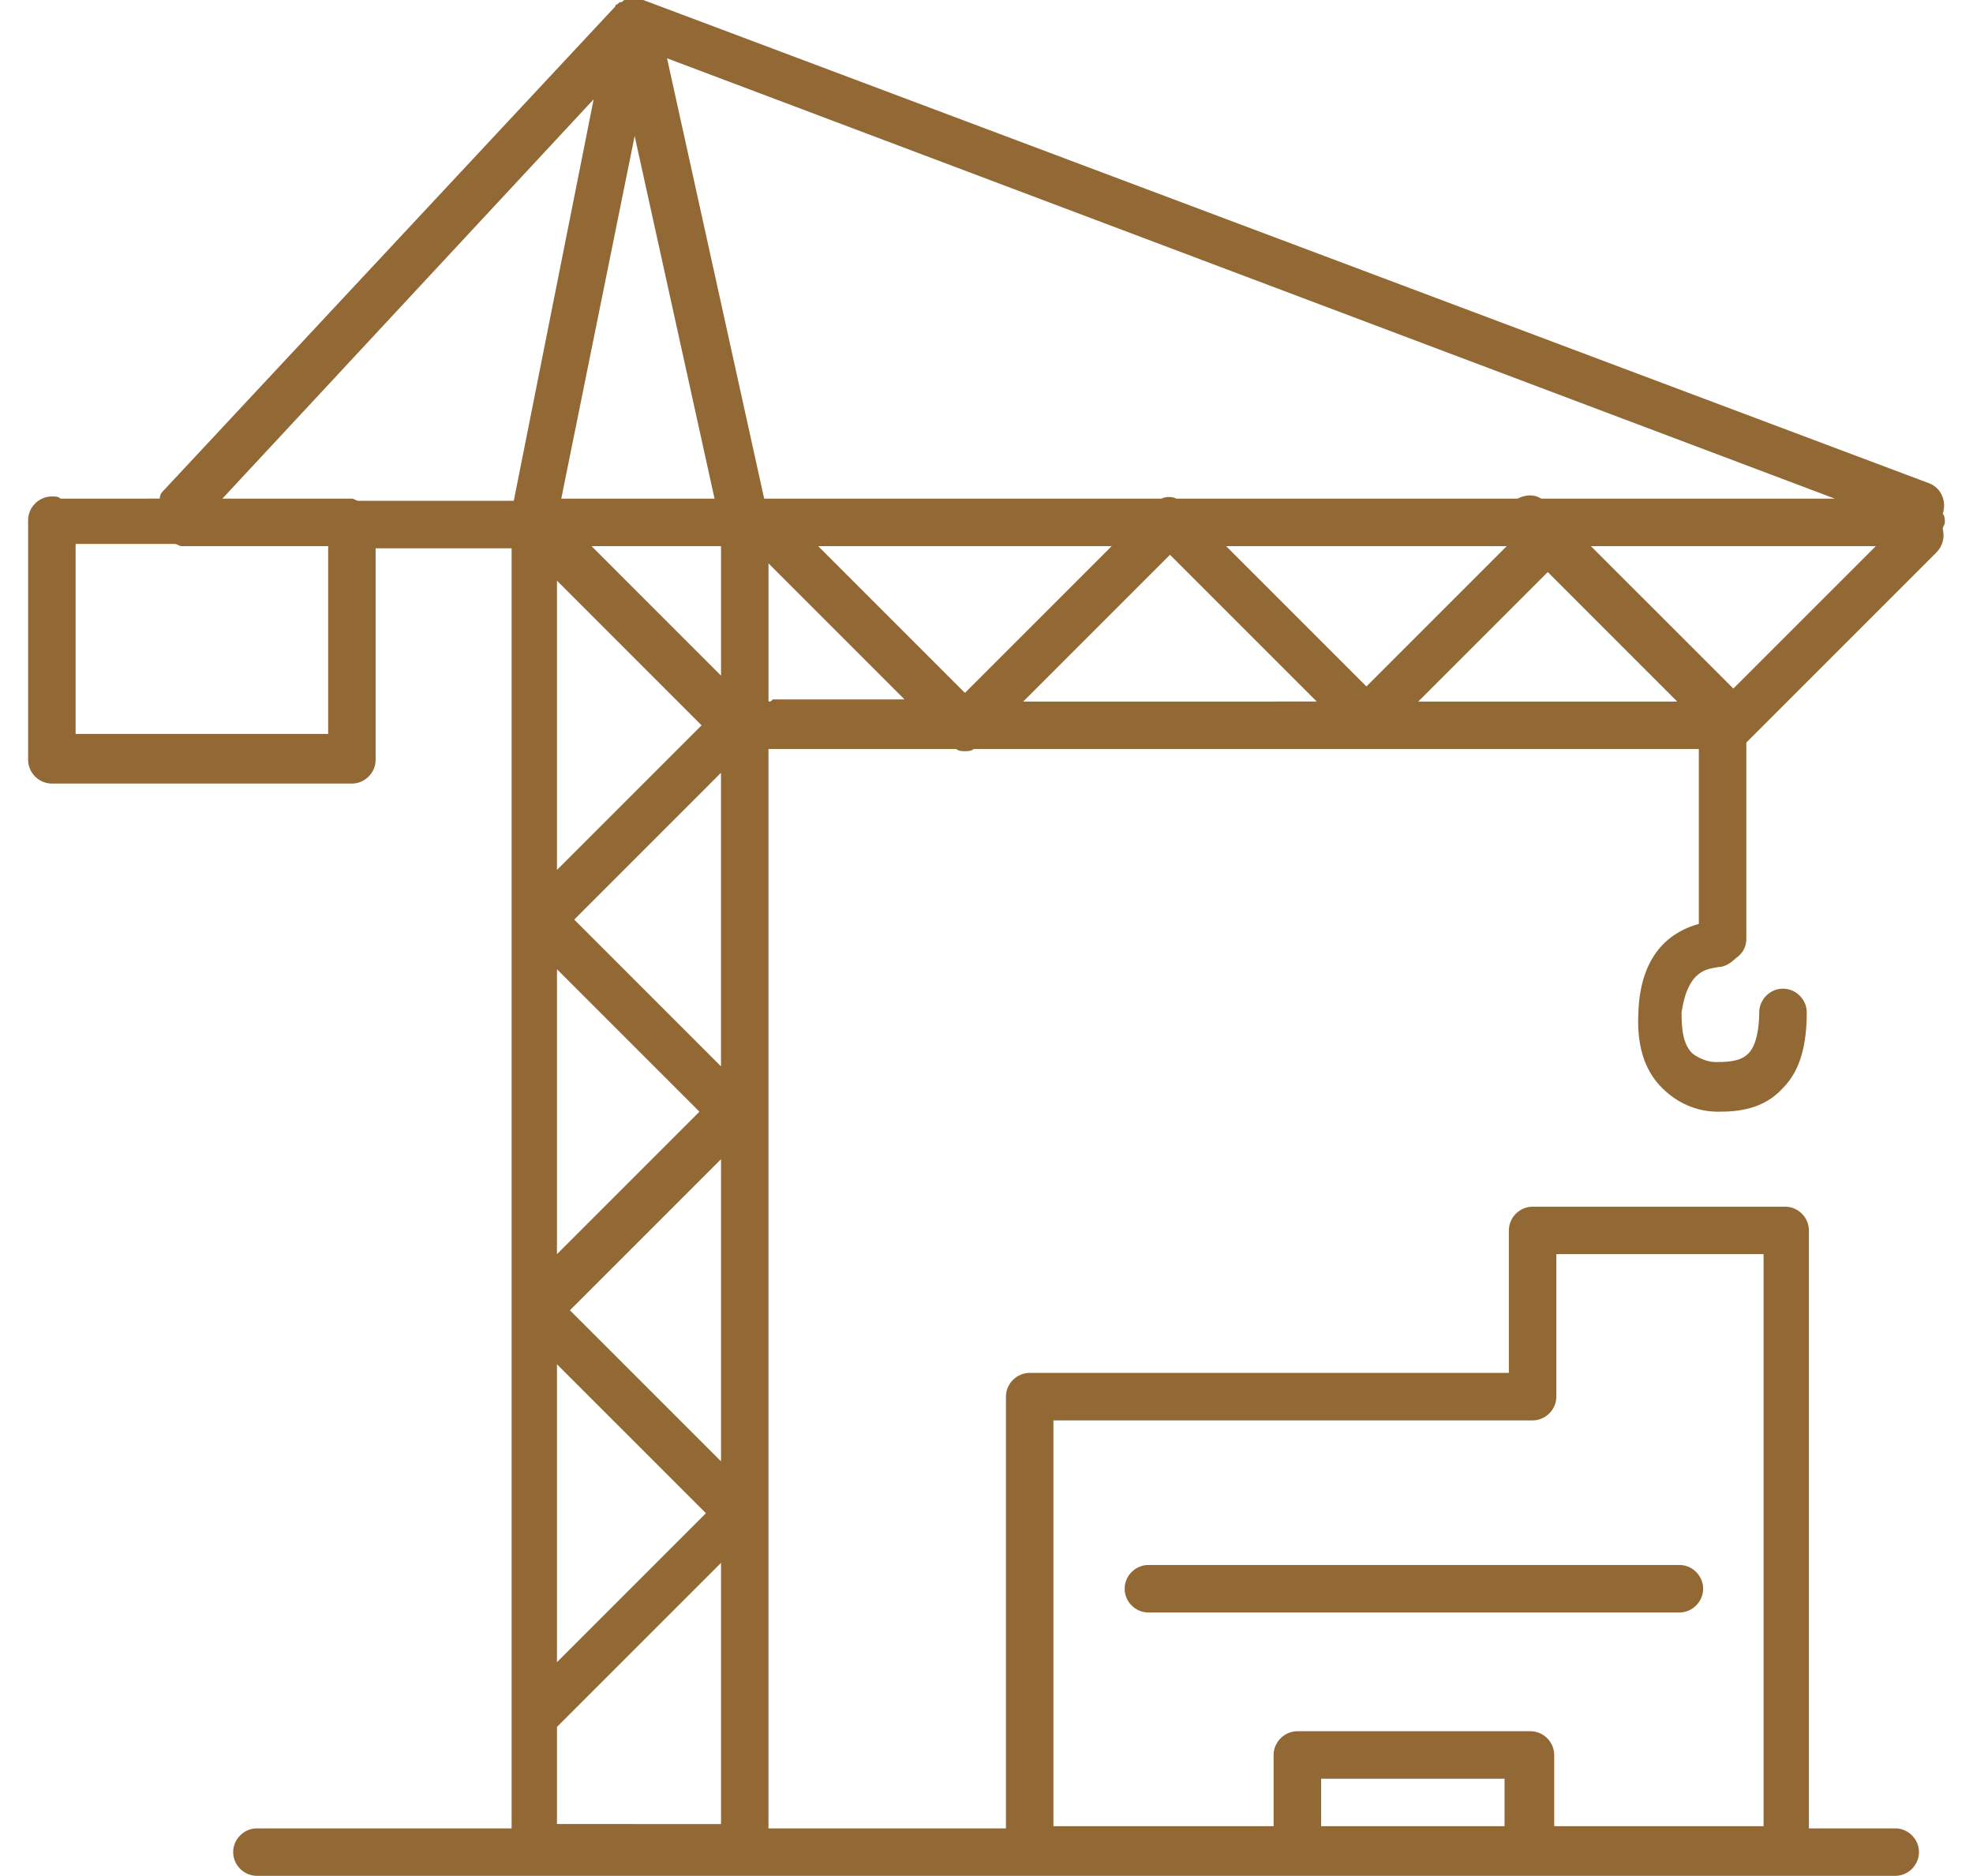 <?xml version="1.0" encoding="UTF-8"?> <svg xmlns="http://www.w3.org/2000/svg" width="61" height="58" viewBox="0 0 61 58" fill="none"> <path d="M51.922 49.852C52.323 49.852 52.657 49.518 52.657 49.117C52.657 48.717 52.323 48.383 51.922 48.383H35.505C35.105 48.383 34.771 48.717 34.771 49.117C34.771 49.518 35.105 49.852 35.505 49.852H51.922Z" fill="#926834"></path> <path d="M53.124 29.898C53.324 29.898 53.524 29.764 53.658 29.631C53.858 29.497 53.992 29.297 53.992 29.03V22.957L59.864 17.084C60.065 16.884 60.131 16.617 60.065 16.35C60.065 16.284 60.131 16.217 60.131 16.15C60.131 16.084 60.131 15.95 60.065 15.883C60.198 15.483 59.998 15.083 59.664 14.949L19.889 0H19.822H19.756H19.689H19.622H19.489H19.422H19.356C19.289 0 19.289 -7.10323e-09 19.222 0.067H19.156L19.089 0.133C19.089 0.133 19.023 0.133 19.023 0.2L5.073 15.149C5.007 15.215 4.94 15.282 4.94 15.415L1.87 15.416C1.803 15.349 1.736 15.349 1.603 15.349C1.203 15.349 0.869 15.683 0.869 16.083V23.491C0.869 23.891 1.203 24.225 1.603 24.225H10.879C11.28 24.225 11.613 23.891 11.613 23.491V16.951H15.818V56.526L7.943 56.526C7.542 56.526 7.209 56.86 7.209 57.26C7.209 57.66 7.542 57.994 7.943 57.994H58.596C58.996 57.994 59.33 57.66 59.33 57.26C59.33 56.86 58.996 56.526 58.596 56.526H55.927V38.04C55.927 37.64 55.593 37.306 55.193 37.306H47.384C46.984 37.306 46.65 37.64 46.65 38.04V42.445H31.835C31.434 42.445 31.101 42.778 31.101 43.179V43.245V43.312V56.526H23.759V23.157H23.893H29.566C29.632 23.224 29.766 23.224 29.832 23.224C29.899 23.224 30.033 23.224 30.099 23.157L52.523 23.158V28.564C51.789 28.764 50.721 29.364 50.654 31.3C50.587 32.568 50.988 33.235 51.388 33.636C51.856 34.103 52.456 34.37 53.123 34.37C53.724 34.37 54.525 34.303 55.125 33.636C55.659 33.102 55.86 32.301 55.86 31.3C55.86 30.899 55.526 30.566 55.125 30.566C54.725 30.566 54.391 30.899 54.391 31.3C54.391 31.7 54.325 32.301 54.057 32.568C53.857 32.768 53.59 32.835 53.057 32.835C52.856 32.835 52.589 32.768 52.323 32.568C52.056 32.301 51.989 31.9 51.989 31.3C52.189 29.965 52.789 29.965 53.123 29.898L53.124 29.898ZM53.591 21.288L49.186 16.884H57.996L53.591 21.288ZM46.584 16.884L42.246 21.222L37.908 16.884H46.584ZM47.652 15.416C47.451 15.282 47.184 15.282 46.917 15.416H36.373C36.239 15.349 36.039 15.349 35.906 15.416H23.626L20.623 1.802L56.728 15.416H47.652ZM17.22 29.965L21.625 34.369L17.22 38.774V29.965ZM22.292 35.837V45.18L17.62 40.509L22.292 35.837ZM17.754 28.43L22.291 23.892V32.968L17.754 28.43ZM18.288 16.884H22.292V20.889L18.288 16.884ZM22.092 15.416H17.353L19.622 4.205L22.092 15.416ZM21.691 22.424L17.22 26.895V17.952L21.691 22.424ZM17.22 42.178L21.825 46.783L17.22 51.388V42.178ZM34.371 16.884L29.833 21.422L25.295 16.884H34.371ZM36.173 17.151L40.711 21.689L31.635 21.69L36.173 17.151ZM47.852 17.685L51.856 21.69H43.847L47.852 17.685ZM18.354 3.07L15.885 15.483H11.08C11.014 15.483 10.947 15.416 10.88 15.416H6.875L18.354 3.07ZM10.146 22.691H2.338V16.817H5.408C5.474 16.817 5.541 16.884 5.608 16.884H10.146L10.146 22.691ZM40.845 54.991H46.517V56.459H40.845V54.991ZM32.569 43.913H47.251H47.318H47.384C47.785 43.913 48.118 43.579 48.118 43.178V38.774H54.525V56.459H48.052V54.257C48.052 53.856 47.718 53.523 47.318 53.523L40.111 53.523C39.71 53.523 39.377 53.857 39.377 54.257V56.459H32.569L32.569 43.913ZM17.22 56.459V53.389L22.292 48.318V56.393L17.22 56.392V56.459ZM23.76 21.689V17.418L27.965 21.623H23.894C23.827 21.689 23.827 21.689 23.76 21.689L23.76 21.689Z" fill="#926834"></path> </svg> 